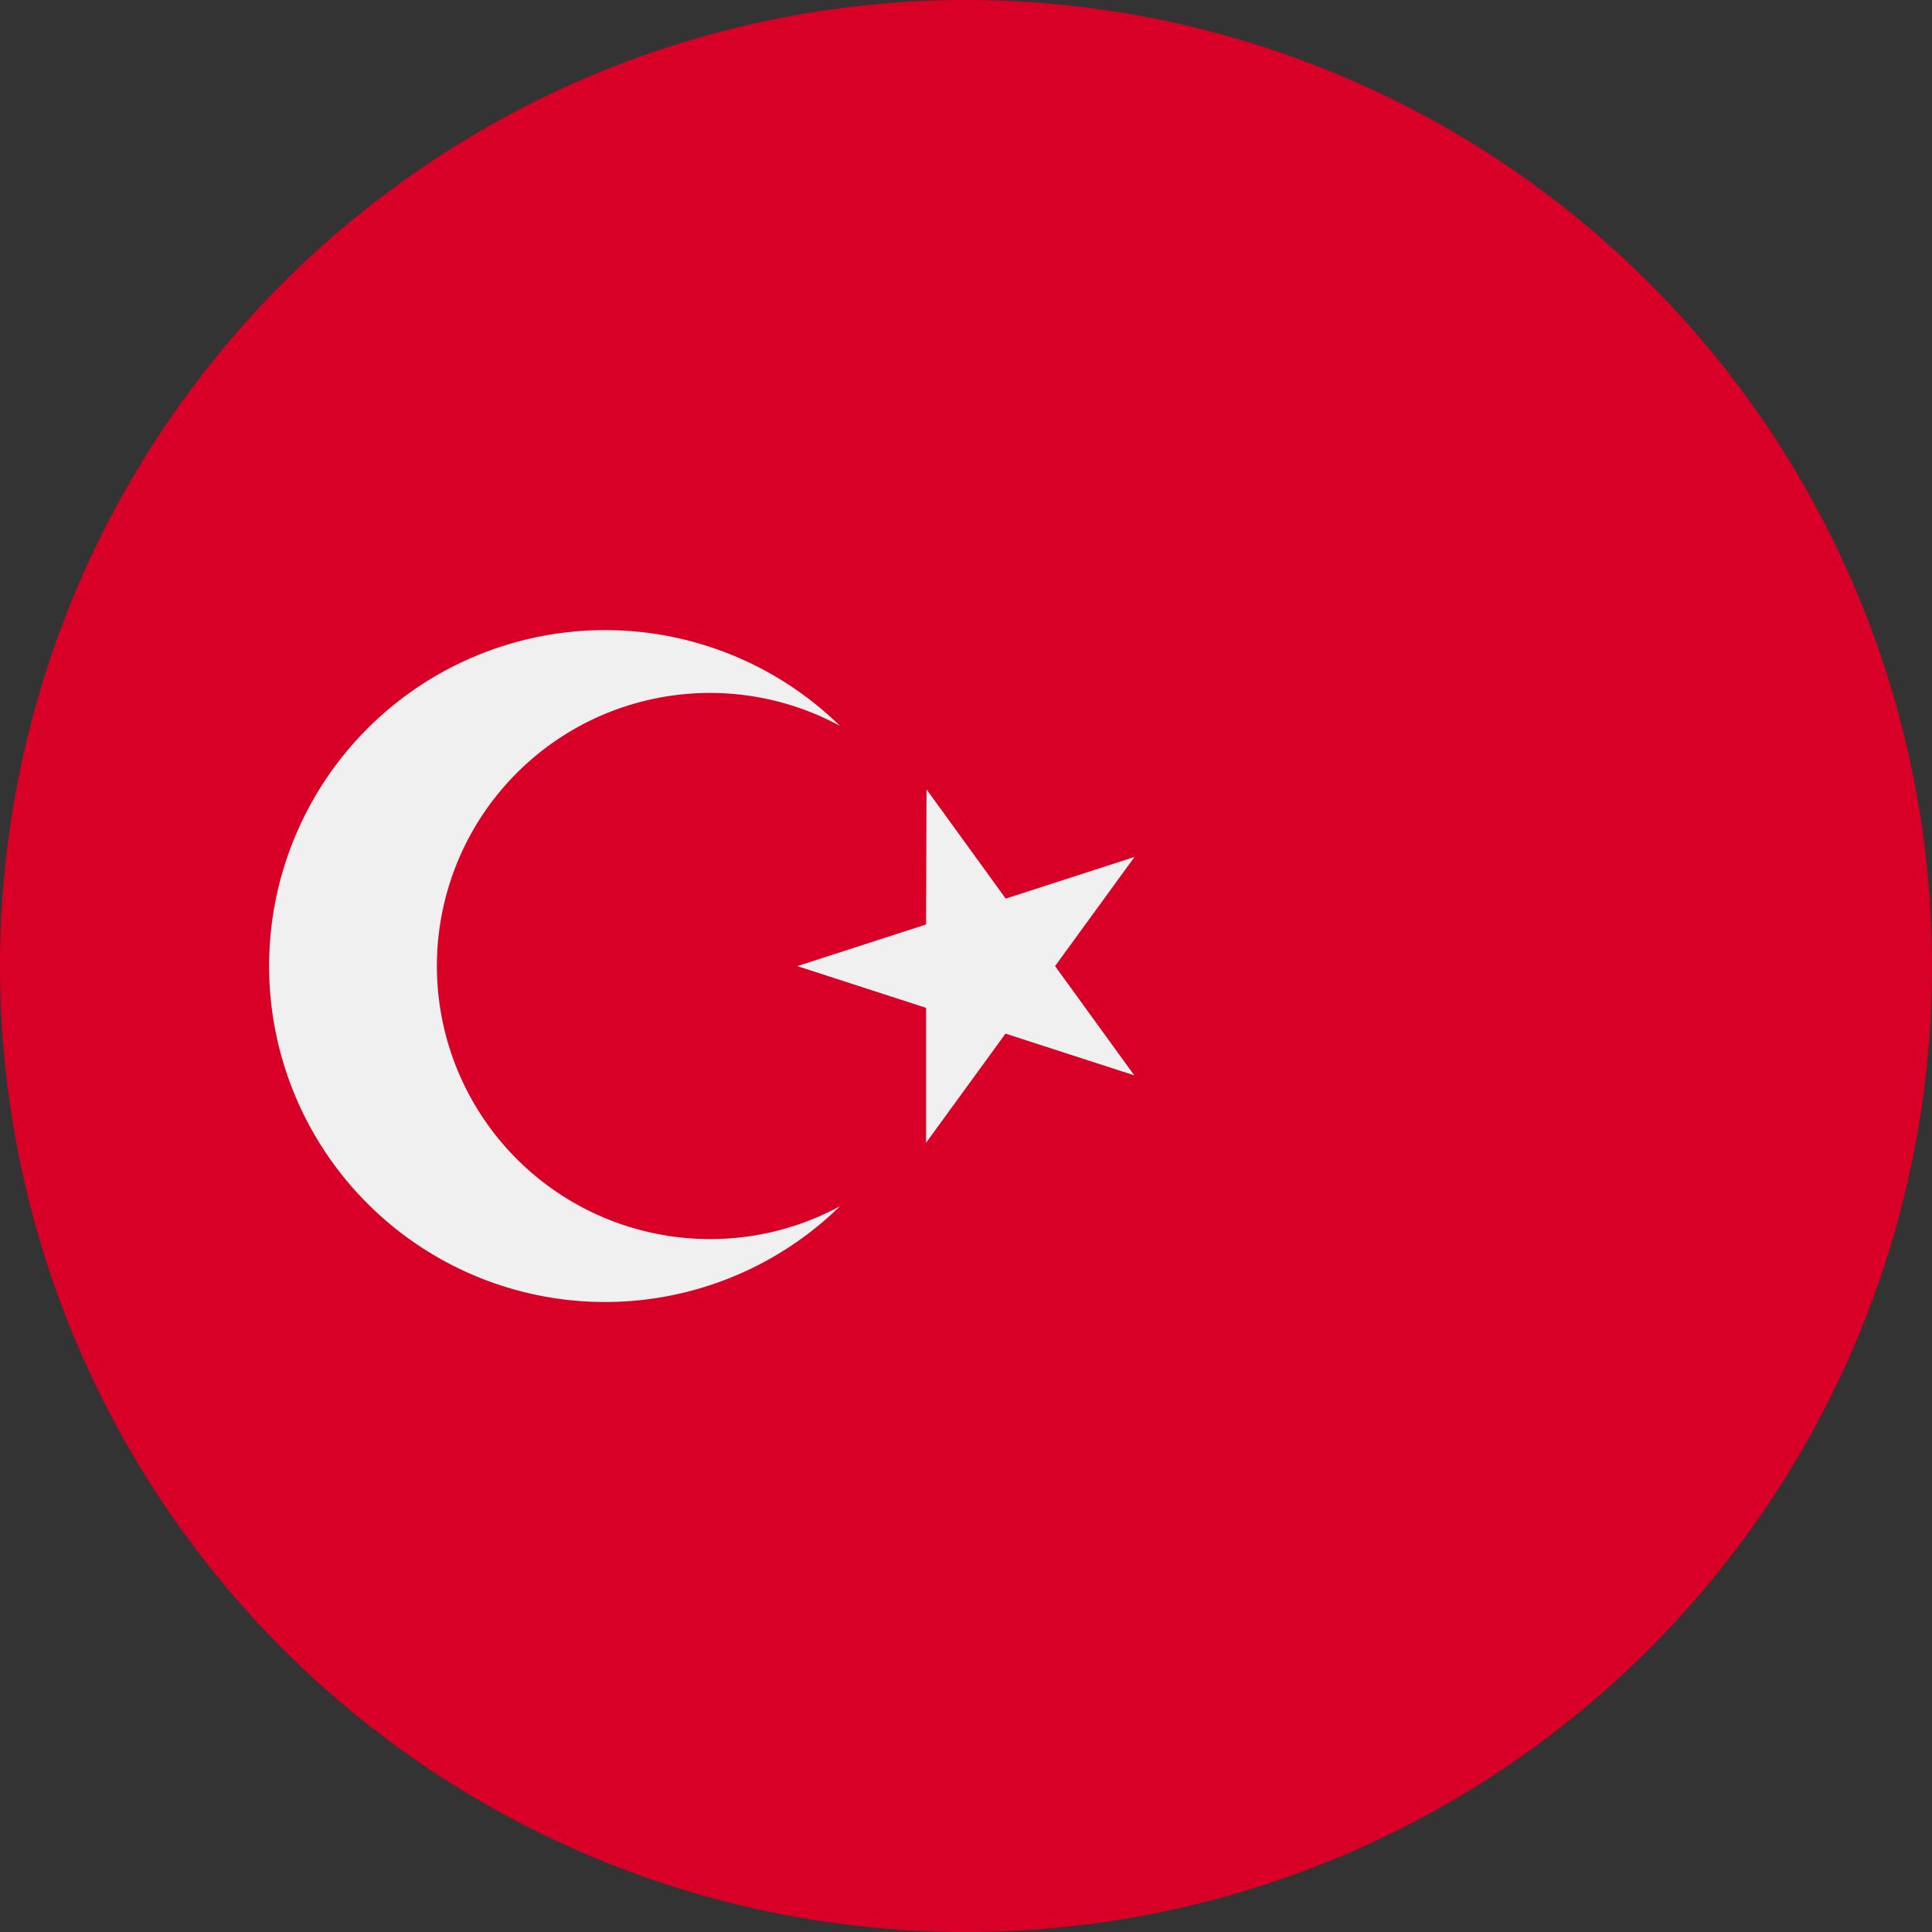 <svg xmlns="http://www.w3.org/2000/svg" width="18" height="18" viewBox="0 0 18 18"><rect x="0" y="0" width="18" height="18" fill="#333333" stroke="none"/><defs><style>.a{fill:#d80027;}.b{fill:#f0f0f0;}</style></defs><g transform="translate(-478 -179)"><path class="a" d="M496,188a9,9,0,1,1-9-9,9,9,0,0,1,9,9Zm0,0" transform="translate(0 0)"/><path class="b" d="M648.381,346.348l.738,1.018,1.2-.388-.74,1.017.738,1.018-1.2-.389-.74,1.017v-1.257l-1.2-.389,1.2-.388Zm0,0" transform="translate(-161.749 -159.994)"/><path class="b" d="M539.168,318.24a2.544,2.544,0,1,1,1.21-4.781,3.13,3.13,0,1,0,0,4.475,2.532,2.532,0,0,1-1.21.306Zm0,0" transform="translate(-54.552 -127.696)"/></g></svg>
